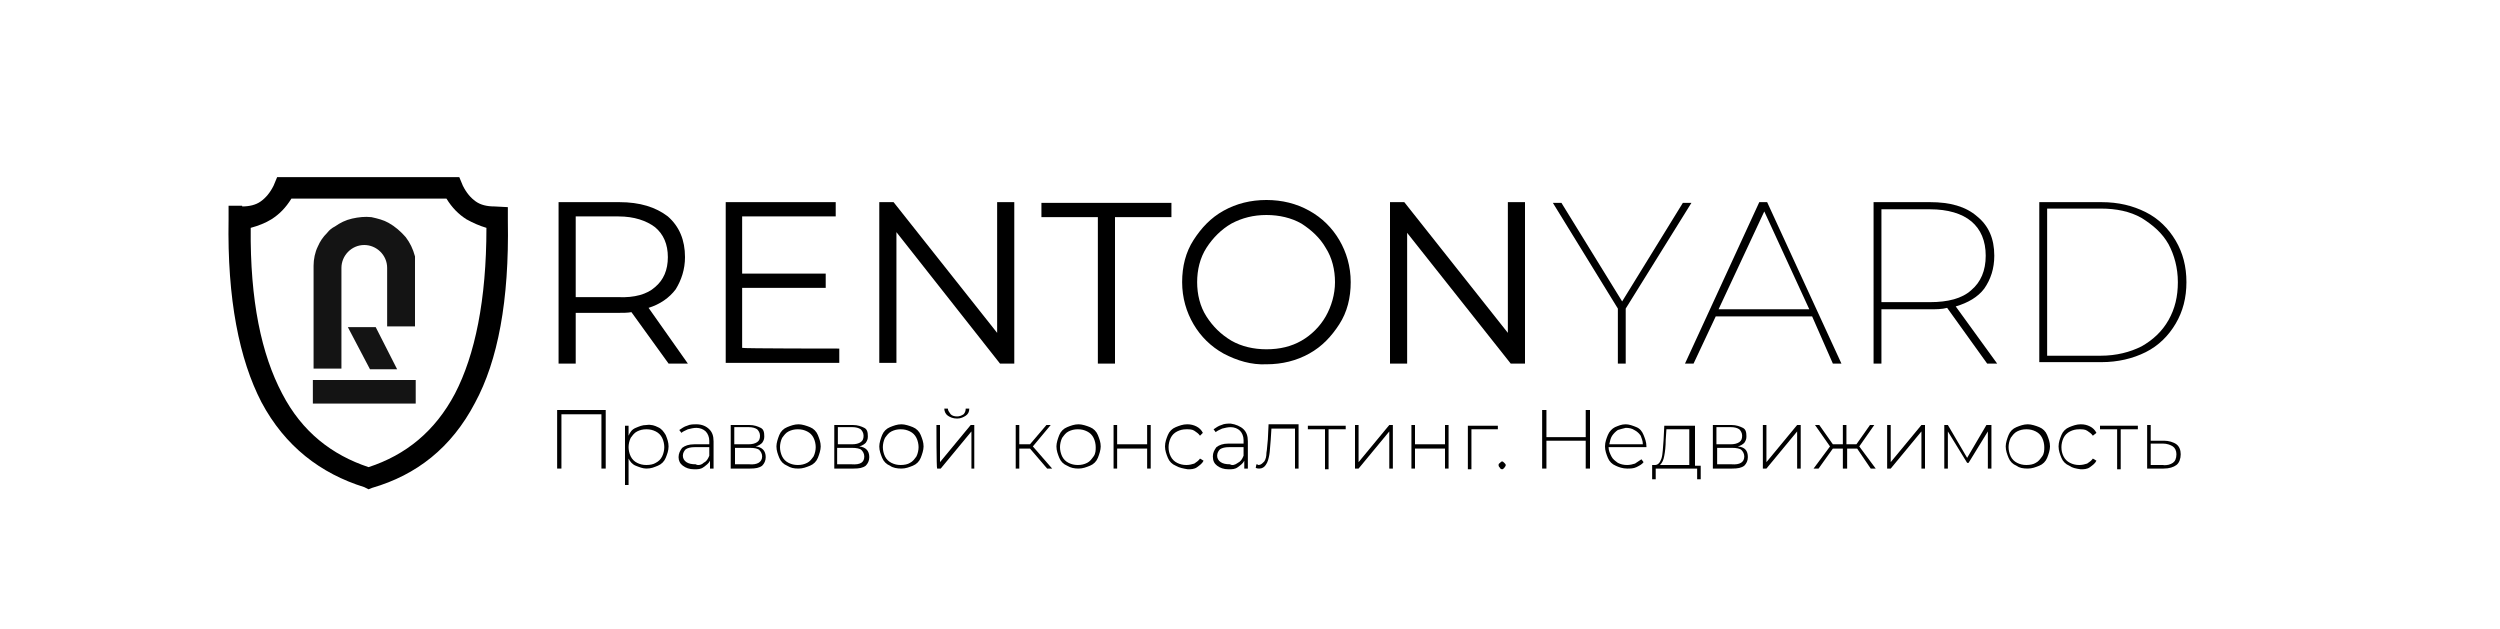 <?xml version="1.0" encoding="UTF-8"?> <!-- Generator: Adobe Illustrator 27.5.0, SVG Export Plug-In . SVG Version: 6.00 Build 0) --> <svg xmlns="http://www.w3.org/2000/svg" xmlns:xlink="http://www.w3.org/1999/xlink" id="Слой_1" x="0px" y="0px" viewBox="0 0 350 88" style="enable-background:new 0 0 350 88;" xml:space="preserve"> <style type="text/css"> .st0{fill:#141414;} .st1{fill-rule:evenodd;clip-rule:evenodd;} </style> <g> <g> <path d="M93.6,50.9l-5.2-7.2c-0.5,0.1-1.2,0.1-1.8,0.1h-6v7.1h-2.4V28.3h8.5c2.9,0,5.1,0.7,6.8,2c1.6,1.4,2.4,3.3,2.4,5.7 c0,1.7-0.5,3.2-1.3,4.5c-0.9,1.2-2.2,2.1-3.8,2.6l5.5,7.8H93.6z M91.7,40.2c1.2-1,1.8-2.4,1.8-4.2c0-1.8-0.6-3.2-1.8-4.2 c-1.2-0.9-2.9-1.5-5.1-1.5h-6v11.3h6C88.8,41.7,90.6,41.2,91.7,40.2z"></path> </g> <g> <path d="M117.5,48.8v2h-15.9V28.3H117v2h-13.1v8h11.7v2h-11.7v8.4C103.9,48.8,117.5,48.8,117.5,48.8z"></path> </g> <g> <path d="M142,28.3v22.6h-2l-14.5-18.4v18.3h-2.4V28.3h2l14.5,18.3V28.3H142z"></path> </g> <g> <path d="M153.7,30.4h-7.9v-2H164v2h-7.9v20.5h-2.4L153.7,30.4L153.7,30.4z"></path> </g> <g> <path d="M171.3,49.5c-1.8-1-3.2-2.4-4.2-4.1c-1-1.7-1.6-3.7-1.6-5.9s0.5-4.2,1.6-5.9s2.4-3.1,4.2-4.1c1.8-1,3.8-1.5,6-1.5 s4.2,0.5,6,1.5s3.2,2.4,4.2,4.1c1,1.7,1.6,3.7,1.6,5.9s-0.5,4.2-1.6,5.9s-2.4,3.1-4.2,4.1c-1.8,1-3.8,1.5-6,1.5 C175.2,51.1,173.2,50.5,171.3,49.5z M182.2,47.7c1.4-0.8,2.6-2,3.4-3.4c0.8-1.4,1.3-3.1,1.3-4.8c0-1.7-0.4-3.4-1.3-4.8 c-0.8-1.4-2-2.5-3.4-3.4c-1.4-0.8-3.1-1.2-4.9-1.2s-3.4,0.4-4.9,1.2c-1.4,0.8-2.6,2-3.5,3.4c-0.9,1.4-1.3,3.1-1.3,4.8 c0,1.7,0.4,3.4,1.3,4.8c0.9,1.4,2,2.5,3.5,3.4c1.4,0.8,3.1,1.2,4.9,1.2C179.2,48.9,180.8,48.5,182.2,47.7z"></path> <path d="M213.5,28.3v22.6h-2L197,32.6v18.3h-2.4V28.3h2l14.5,18.3V28.3H213.5z"></path> </g> <g> <path d="M227.6,43.2v7.7h-1.1v-7.7l-9.1-14.8h1.2l8.5,13.8l8.5-13.8h1.2L227.6,43.2z"></path> </g> <g> <path d="M253.7,44.3h-13.5l-3.1,6.6h-1.2l10.4-22.6h1.1l10.4,22.6h-1.2L253.7,44.3z M253.3,43.3L247,29.6l-6.4,13.7H253.3z"></path> </g> <g> <path d="M278.2,50.9l-5.6-7.8c-0.7,0.2-1.6,0.2-2.4,0.2h-6.8v7.6h-1.1V28.3h7.9c2.8,0,5,0.6,6.6,2c1.6,1.3,2.4,3.1,2.4,5.5 c0,1.8-0.5,3.3-1.4,4.6c-0.9,1.2-2.3,2-4,2.5l5.8,8H278.2z M270.2,42.3c2.5,0,4.5-0.5,5.8-1.7c1.3-1.1,2-2.7,2-4.8s-0.7-3.7-2-4.8 c-1.3-1.1-3.3-1.7-5.8-1.7h-6.8v13H270.2z"></path> </g> <g> <path d="M285.5,28.3h8.7c2.4,0,4.4,0.5,6.2,1.4c1.8,0.9,3.2,2.3,4.2,4c1,1.7,1.5,3.6,1.5,5.8s-0.5,4.1-1.5,5.8s-2.4,3.1-4.2,4 c-1.8,0.9-3.9,1.4-6.2,1.4h-8.7V28.3z M294.1,49.8c2.2,0,4.1-0.5,5.7-1.3c1.6-0.9,2.9-2.1,3.8-3.7c0.9-1.6,1.3-3.3,1.3-5.3 c0-2-0.5-3.8-1.3-5.3c-0.9-1.6-2.2-2.7-3.8-3.7c-1.6-0.9-3.5-1.3-5.7-1.3h-7.5v20.6h7.5V49.8z"></path> </g> </g> <g> <g> <path d="M84.8,57.4v8.2h-0.6v-7.6h-5.6v7.6H78v-8.2H84.8z"></path> <path d="M92.1,59.8c0.5,0.2,0.8,0.6,1.1,1.1c0.2,0.5,0.4,1,0.4,1.6s-0.2,1.1-0.4,1.6c-0.2,0.5-0.6,0.9-1.1,1.1 c-0.5,0.2-0.9,0.4-1.6,0.4c-0.5,0-1-0.2-1.5-0.4c-0.5-0.2-0.8-0.6-1-1v3.7h-0.5v-8.3h0.5v1.4c0.2-0.5,0.5-0.9,1-1.1 c0.5-0.2,0.9-0.4,1.5-0.4C91.2,59.4,91.7,59.6,92.1,59.8z M91.8,64.8c0.4-0.2,0.7-0.5,0.9-0.9c0.2-0.4,0.3-0.9,0.3-1.3 s-0.1-0.9-0.3-1.3c-0.2-0.4-0.5-0.7-0.9-0.9c-0.4-0.2-0.8-0.3-1.3-0.3s-0.9,0.1-1.3,0.3c-0.4,0.2-0.6,0.5-0.9,0.9 c-0.2,0.4-0.3,0.9-0.3,1.3s0.1,0.9,0.3,1.3c0.2,0.4,0.5,0.7,0.9,0.9s0.8,0.3,1.3,0.3S91.5,65,91.8,64.8z"></path> <path d="M99.3,60.1c0.4,0.4,0.6,0.9,0.6,1.7v3.8h-0.5v-1.1c-0.2,0.4-0.5,0.6-0.9,0.9s-0.8,0.3-1.3,0.3c-0.7,0-1.2-0.2-1.6-0.5 S95,64.5,95,64c0-0.5,0.2-0.9,0.5-1.3c0.4-0.3,0.9-0.5,1.7-0.5h2.1v-0.5c0-0.5-0.2-1-0.5-1.3c-0.3-0.3-0.8-0.5-1.3-0.5 c-0.4,0-0.8,0.1-1.2,0.2c-0.4,0.2-0.7,0.3-0.9,0.5l-0.3-0.4c0.3-0.2,0.7-0.5,1.1-0.6c0.4-0.2,0.9-0.2,1.3-0.2 C98.3,59.4,98.9,59.7,99.3,60.1z M98.5,64.8c0.4-0.2,0.6-0.5,0.8-1v-1.2h-2c-0.6,0-1,0.1-1.3,0.3c-0.2,0.2-0.4,0.5-0.4,0.9 c0,0.4,0.2,0.7,0.5,0.9c0.3,0.2,0.7,0.3,1.3,0.3C97.7,65.2,98.2,65.1,98.5,64.8z"></path> <path d="M107.2,64c0,0.5-0.2,0.9-0.5,1.2c-0.4,0.3-0.9,0.4-1.7,0.4h-2.7v-6.1h2.6c0.7,0,1.2,0.2,1.6,0.4s0.5,0.6,0.5,1.2 c0,0.4-0.1,0.6-0.3,0.9c-0.2,0.2-0.5,0.4-0.9,0.5C106.7,62.6,107.2,63.1,107.2,64z M102.8,62.2h2c0.5,0,0.9-0.1,1.2-0.3 c0.3-0.2,0.4-0.5,0.4-0.9s-0.2-0.7-0.4-0.9c-0.3-0.2-0.7-0.3-1.2-0.3h-2V62.2z M106.7,63.9c0-0.4-0.2-0.7-0.4-0.9 c-0.2-0.2-0.7-0.3-1.3-0.3h-2.1V65h2C106,65.1,106.7,64.7,106.7,63.9z"></path> <path d="M110.2,65.2c-0.5-0.2-0.9-0.6-1.1-1.1c-0.2-0.5-0.4-1-0.4-1.6c0-0.5,0.2-1.1,0.4-1.6c0.2-0.5,0.6-0.9,1.1-1.1 c0.5-0.2,1-0.4,1.6-0.4c0.5,0,1.1,0.2,1.6,0.4c0.5,0.2,0.9,0.6,1.1,1.1c0.2,0.5,0.4,1,0.4,1.6c0,0.5-0.2,1.1-0.4,1.6 c-0.2,0.5-0.6,0.9-1.1,1.1c-0.5,0.2-1,0.4-1.6,0.4C111.1,65.6,110.7,65.5,110.2,65.2z M113,64.8c0.4-0.2,0.6-0.5,0.9-0.9 c0.2-0.4,0.3-0.9,0.3-1.3s-0.1-0.9-0.3-1.3c-0.2-0.4-0.5-0.7-0.9-0.9c-0.4-0.2-0.8-0.3-1.3-0.3c-0.5,0-0.9,0.1-1.3,0.3 c-0.4,0.2-0.6,0.5-0.9,0.9c-0.2,0.4-0.3,0.9-0.3,1.3s0.1,0.9,0.3,1.3s0.5,0.7,0.9,0.9c0.4,0.2,0.8,0.3,1.3,0.3 C112.2,65.1,112.6,65,113,64.8z"></path> <path d="M121.7,64c0,0.5-0.2,0.9-0.5,1.2c-0.4,0.3-0.9,0.4-1.7,0.4h-2.7v-6.1h2.6c0.7,0,1.2,0.2,1.6,0.4s0.5,0.6,0.5,1.2 c0,0.4-0.1,0.6-0.3,0.9c-0.2,0.2-0.5,0.4-0.9,0.5C121.2,62.6,121.7,63.1,121.7,64z M117.3,62.2h2c0.5,0,0.9-0.1,1.2-0.3 c0.3-0.2,0.4-0.5,0.4-0.9s-0.2-0.7-0.4-0.9c-0.3-0.2-0.7-0.3-1.2-0.3h-2V62.2z M121,63.9c0-0.4-0.2-0.7-0.4-0.9 c-0.2-0.2-0.7-0.3-1.3-0.3h-2.1V65h2C120.5,65.1,121,64.7,121,63.9z"></path> <path d="M124.6,65.2c-0.5-0.2-0.9-0.6-1.1-1.1c-0.2-0.5-0.4-1-0.4-1.6c0-0.5,0.2-1.1,0.4-1.6c0.2-0.5,0.6-0.9,1.1-1.1 c0.5-0.2,1-0.4,1.6-0.4c0.5,0,1.1,0.2,1.6,0.4c0.5,0.2,0.9,0.6,1.1,1.1c0.2,0.5,0.4,1,0.4,1.6c0,0.5-0.2,1.1-0.4,1.6 c-0.2,0.5-0.6,0.9-1.1,1.1s-1,0.4-1.6,0.4C125.6,65.6,125,65.5,124.6,65.2z M127.4,64.8c0.4-0.2,0.6-0.5,0.9-0.9 c0.2-0.4,0.3-0.9,0.3-1.3s-0.1-0.9-0.3-1.3c-0.2-0.4-0.5-0.7-0.9-0.9c-0.4-0.2-0.8-0.3-1.3-0.3c-0.5,0-0.9,0.1-1.3,0.3 c-0.4,0.2-0.6,0.5-0.9,0.9c-0.2,0.4-0.3,0.9-0.3,1.3s0.1,0.9,0.3,1.3c0.2,0.4,0.5,0.7,0.9,0.9s0.8,0.3,1.3,0.3 C126.6,65.1,127.1,65,127.4,64.8z"></path> <path d="M131.1,59.5h0.5v5.2l4.3-5.2h0.5v6.1H136v-5.2l-4.3,5.2h-0.5C131.1,65.6,131.1,59.5,131.1,59.5z M132.7,58.2 c-0.3-0.2-0.5-0.6-0.5-1h0.5c0,0.3,0.2,0.5,0.4,0.8c0.2,0.2,0.5,0.3,0.9,0.3c0.3,0,0.6-0.1,0.9-0.3c0.2-0.2,0.3-0.5,0.3-0.8h0.5 c0,0.5-0.2,0.8-0.5,1c-0.3,0.2-0.7,0.4-1.2,0.4C133.4,58.6,133,58.4,132.7,58.2z"></path> <path d="M144.2,62.8h-1.5v2.8h-0.5v-6.1h0.5v2.7h1.5l2.3-2.7h0.6l-2.5,3l2.7,3.1h-0.7L144.2,62.8z"></path> <path d="M149.4,65.2c-0.5-0.2-0.9-0.6-1.1-1.1c-0.2-0.5-0.4-1-0.4-1.6c0-0.5,0.2-1.1,0.4-1.6c0.2-0.5,0.6-0.9,1.1-1.1 c0.5-0.2,1-0.4,1.6-0.4c0.5,0,1.1,0.2,1.6,0.4c0.5,0.2,0.9,0.6,1.1,1.1c0.2,0.5,0.4,1,0.4,1.6c0,0.5-0.2,1.1-0.4,1.6 c-0.2,0.5-0.6,0.9-1.1,1.1c-0.5,0.2-1,0.4-1.6,0.4C150.4,65.6,149.9,65.5,149.4,65.2z M152.2,64.8c0.4-0.2,0.6-0.5,0.9-0.9 s0.3-0.9,0.3-1.3s-0.1-0.9-0.3-1.3c-0.2-0.4-0.5-0.7-0.9-0.9c-0.4-0.2-0.8-0.3-1.3-0.3c-0.5,0-0.9,0.1-1.3,0.3 c-0.4,0.2-0.6,0.5-0.9,0.9c-0.2,0.4-0.3,0.9-0.3,1.3s0.1,0.9,0.3,1.3c0.2,0.4,0.5,0.7,0.9,0.9s0.8,0.3,1.3,0.3 C151.4,65.1,151.8,65,152.2,64.8z"></path> <path d="M155.9,59.5h0.5v2.7h4.2v-2.7h0.5v6.1h-0.5v-2.8h-4.2v2.8h-0.5V59.5z"></path> <path d="M164.6,65.2c-0.5-0.2-0.9-0.6-1.1-1.1c-0.2-0.5-0.4-1-0.4-1.6c0-0.6,0.2-1.1,0.4-1.6c0.2-0.5,0.6-0.9,1.1-1.1 c0.5-0.2,1-0.4,1.6-0.4c0.5,0,0.9,0.1,1.3,0.3s0.7,0.5,0.9,0.9L168,61c-0.2-0.3-0.5-0.5-0.8-0.7c-0.3-0.2-0.7-0.2-1.1-0.2 c-0.5,0-0.9,0.1-1.3,0.3s-0.7,0.5-0.9,0.9c-0.2,0.4-0.3,0.9-0.3,1.3c0,0.5,0.1,0.9,0.3,1.3c0.2,0.4,0.5,0.7,0.9,0.9 s0.8,0.3,1.3,0.3c0.4,0,0.8-0.1,1.1-0.2c0.3-0.2,0.6-0.4,0.8-0.7l0.5,0.3c-0.2,0.4-0.5,0.6-0.9,0.9s-0.9,0.3-1.3,0.3 C165.7,65.6,165.1,65.5,164.6,65.2z"></path> <path d="M174.1,60.1c0.4,0.4,0.6,0.9,0.6,1.7v3.8h-0.5v-1.1c-0.2,0.4-0.5,0.6-0.9,0.9s-0.8,0.3-1.3,0.3c-0.7,0-1.2-0.2-1.6-0.5 s-0.6-0.7-0.6-1.3c0-0.5,0.2-0.9,0.5-1.3c0.4-0.3,0.9-0.5,1.7-0.5h2.1v-0.5c0-0.5-0.2-1-0.5-1.3c-0.3-0.3-0.8-0.5-1.3-0.5 c-0.4,0-0.8,0.1-1.2,0.2c-0.4,0.2-0.7,0.3-0.9,0.5l-0.3-0.4c0.3-0.2,0.7-0.5,1.1-0.6c0.4-0.2,0.9-0.2,1.3-0.2 C173,59.4,173.7,59.7,174.1,60.1z M173.3,64.8c0.4-0.2,0.6-0.5,0.8-1v-1.2h-2c-0.6,0-1,0.1-1.3,0.3c-0.2,0.2-0.4,0.5-0.4,0.9 c0,0.4,0.2,0.7,0.5,0.9s0.7,0.3,1.3,0.3C172.5,65.2,172.9,65.1,173.3,64.8z"></path> <path d="M181.8,59.5v6.1h-0.5v-5.6H178l-0.1,1.6c-0.1,0.9-0.1,1.6-0.2,2.1c-0.1,0.5-0.2,1-0.5,1.4c-0.2,0.3-0.5,0.5-0.9,0.5 c-0.1,0-0.3,0-0.5-0.1l0.1-0.5c0.2,0,0.2,0.1,0.3,0.1c0.3,0,0.5-0.2,0.8-0.5c0.2-0.3,0.3-0.7,0.3-1.2c0.1-0.5,0.1-1.1,0.2-1.9 l0.1-2.1h4.2V59.5z"></path> <path d="M188.4,60.1h-2.4v5.6h-0.5v-5.6h-2.4v-0.5h5.3L188.4,60.1L188.4,60.1z"></path> <path d="M189.7,59.5h0.5v5.2l4.3-5.2h0.5v6.1h-0.5v-5.2l-4.3,5.2h-0.5V59.5z"></path> <path d="M197.6,59.5h0.5v2.7h4.2v-2.7h0.5v6.1h-0.5v-2.8h-4.2v2.8h-0.5V59.5z"></path> <path d="M209.6,60.1H206v5.6h-0.5v-6.1h4.2V60.1z"></path> <path d="M210,65.5c-0.1-0.1-0.2-0.2-0.2-0.4c0-0.2,0.1-0.2,0.2-0.3c0.1-0.1,0.2-0.2,0.3-0.2s0.2,0.1,0.3,0.2 c0.1,0.1,0.2,0.2,0.2,0.3c0,0.2-0.1,0.2-0.2,0.4c-0.1,0.1-0.2,0.2-0.3,0.2S210,65.6,210,65.5z"></path> <path d="M222.6,57.4v8.2H222v-3.9h-5.5v3.9h-0.6v-8.2h0.6v3.8h5.5v-3.8H222.6z"></path> <path d="M230.5,62.6h-5.3c0,0.5,0.2,0.9,0.4,1.3c0.2,0.4,0.5,0.6,0.9,0.9c0.4,0.2,0.8,0.3,1.3,0.3c0.4,0,0.8-0.1,1.1-0.2 c0.3-0.2,0.6-0.4,0.9-0.6l0.3,0.4c-0.2,0.3-0.6,0.5-1,0.7s-0.9,0.2-1.3,0.2c-0.6,0-1.2-0.2-1.6-0.4c-0.5-0.2-0.9-0.6-1.1-1.1 c-0.2-0.5-0.4-1-0.4-1.6c0-0.6,0.2-1.1,0.4-1.6c0.2-0.5,0.6-0.9,1-1.1c0.5-0.2,0.9-0.4,1.5-0.4c0.5,0,1,0.2,1.5,0.4 c0.5,0.2,0.8,0.6,1,1.1c0.2,0.5,0.4,1,0.4,1.6L230.5,62.6z M226.5,60.2c-0.3,0.2-0.6,0.5-0.8,0.8c-0.2,0.3-0.3,0.7-0.4,1.2h4.7 c0-0.5-0.2-0.9-0.3-1.2c-0.2-0.3-0.5-0.6-0.9-0.8c-0.3-0.2-0.7-0.3-1.2-0.3C227.2,60,226.8,60.1,226.5,60.2z"></path> <path d="M238.1,65.1v2h-0.5v-1.5h-5.8v1.5h-0.5v-2h0.4c0.4,0,0.7-0.3,0.9-0.9c0.2-0.6,0.2-1.5,0.3-2.6l0.1-2h4.3v5.6H238.1z M233,63.8c-0.1,0.6-0.3,1-0.6,1.3h4.1v-5h-3.2l-0.1,1.5C233.2,62.5,233.1,63.3,233,63.8z"></path> <path d="M244.7,64c0,0.5-0.2,0.9-0.5,1.2c-0.4,0.3-0.9,0.4-1.7,0.4h-2.7v-6.1h2.6c0.7,0,1.2,0.2,1.6,0.4s0.5,0.6,0.5,1.2 c0,0.4-0.1,0.6-0.3,0.9c-0.2,0.2-0.5,0.4-0.9,0.5C244.3,62.6,244.7,63.1,244.7,64z M240.3,62.2h2c0.5,0,0.9-0.1,1.2-0.3 c0.3-0.2,0.4-0.5,0.4-0.9s-0.2-0.7-0.4-0.9c-0.3-0.2-0.7-0.3-1.2-0.3h-2V62.2z M244.2,63.9c0-0.4-0.2-0.7-0.4-0.9 c-0.2-0.2-0.7-0.3-1.3-0.3h-2.1V65h2C243.6,65.1,244.2,64.7,244.2,63.9z"></path> <path d="M246.8,59.5h0.5v5.2l4.3-5.2h0.5v6.1h-0.5v-5.2l-4.3,5.2h-0.5V59.5z"></path> <path d="M260,62.8h-1.4v2.8H258v-2.8h-1.4l-2,2.8h-0.7l2.3-3.1l-2.1-3h0.6l1.9,2.7h1.4v-2.7h0.5v2.7h1.4l1.9-2.7h0.6l-2.1,3 l2.3,3.1h-0.7L260,62.8z"></path> <path d="M264.2,59.5h0.5v5.2l4.3-5.2h0.5v6.1h-0.5v-5.2l-4.3,5.2h-0.5V59.5z"></path> <path d="M278.8,59.5v6.1h-0.5v-5.2l-2.7,4.4h-0.2l-2.7-4.4v5.2h-0.5v-6.1h0.5l2.7,4.6l2.7-4.6H278.8z"></path> <path d="M282.3,65.2c-0.5-0.2-0.9-0.6-1.1-1.1c-0.2-0.5-0.4-1-0.4-1.6c0-0.5,0.2-1.1,0.4-1.6c0.2-0.5,0.6-0.9,1.1-1.1 c0.5-0.2,1-0.4,1.6-0.4c0.5,0,1.1,0.2,1.6,0.4c0.5,0.2,0.9,0.6,1.1,1.1c0.2,0.5,0.4,1,0.4,1.6c0,0.5-0.2,1.1-0.4,1.6 c-0.2,0.5-0.6,0.9-1.1,1.1c-0.5,0.2-1,0.4-1.6,0.4C283.2,65.6,282.7,65.5,282.3,65.2z M285,64.8c0.4-0.2,0.6-0.5,0.9-0.9 s0.3-0.9,0.3-1.3s-0.1-0.9-0.3-1.3c-0.2-0.4-0.5-0.7-0.9-0.9c-0.4-0.2-0.8-0.3-1.3-0.3c-0.5,0-0.9,0.1-1.3,0.3 c-0.4,0.2-0.6,0.5-0.9,0.9c-0.2,0.4-0.3,0.9-0.3,1.3s0.1,0.9,0.3,1.3c0.2,0.4,0.5,0.7,0.9,0.9s0.8,0.3,1.3,0.3 C284.2,65.1,284.7,65,285,64.8z"></path> <path d="M289.7,65.2c-0.5-0.2-0.9-0.6-1.1-1.1c-0.2-0.5-0.4-1-0.4-1.6c0-0.6,0.2-1.1,0.4-1.6c0.2-0.5,0.6-0.9,1.1-1.1 c0.5-0.2,1-0.4,1.6-0.4c0.5,0,0.9,0.1,1.3,0.3s0.7,0.5,0.9,0.9L293,61c-0.2-0.3-0.5-0.5-0.8-0.7c-0.3-0.2-0.7-0.2-1.1-0.2 c-0.5,0-0.9,0.1-1.3,0.3s-0.7,0.5-0.9,0.9c-0.2,0.4-0.3,0.9-0.3,1.3c0,0.5,0.1,0.9,0.3,1.3c0.2,0.4,0.5,0.7,0.9,0.9 s0.8,0.3,1.3,0.3c0.4,0,0.8-0.1,1.1-0.2c0.3-0.2,0.6-0.4,0.8-0.7l0.5,0.3c-0.2,0.4-0.5,0.6-0.9,0.9s-0.9,0.3-1.3,0.3 C290.6,65.6,290.1,65.5,289.7,65.2z"></path> <path d="M299.3,60.1h-2.4v5.6h-0.5v-5.6H294v-0.5h5.3L299.3,60.1L299.3,60.1z"></path> <path d="M304.7,62.2c0.4,0.3,0.6,0.8,0.6,1.4c0,0.6-0.2,1.2-0.6,1.5c-0.4,0.3-1,0.5-1.8,0.5h-2.3v-6.1h0.5v2.2h1.9 C303.6,61.7,304.3,61.9,304.7,62.2z M304.2,64.8c0.3-0.2,0.5-0.6,0.5-1.2c0-0.5-0.2-0.9-0.5-1.1c-0.3-0.2-0.8-0.4-1.4-0.4h-1.7v3 h1.7C303.4,65.2,303.9,65,304.2,64.8z"></path> </g> </g> <path class="st0" d="M58.1,37.4v8.3h-3.9c0-4,0-7,0-7.8c0-0.1,0-0.2,0-0.4l0,0c0-1.8-1.5-3.2-3.2-3.2c-1.8,0-3.2,1.5-3.2,3.2v6.1 c0,0.1,0,0.2,0,0.2c0,3.1,0,6.4,0,7.8h-3.9c0-2.3,0-10.8,0-12.2c0-0.7,0-1.4,0-2.2c0-0.9,0.2-1.9,0.6-2.7c0.3-0.7,0.7-1.3,1.3-1.9 c0.3-0.4,0.7-0.7,1.1-0.9c0.7-0.5,1.5-0.9,2.4-1.1c0.9-0.2,1.8-0.3,2.7-0.2c0.9,0.2,1.7,0.4,2.4,0.8c0.9,0.5,1.7,1.2,2.4,2 c0.6,0.8,1,1.6,1.3,2.7C58.1,36.4,58.1,36.9,58.1,37.4L58.1,37.4z"></path> <rect x="43.8" y="53.2" class="st0" width="14.4" height="3.3"></rect> <polygon class="st0" points="55.6,51.7 51.8,51.7 48.7,45.8 52.6,45.8 "></polygon> <path class="st1" d="M33.9,28.9c1,0,1.9-0.2,2.6-0.7c0.7-0.5,1.3-1.2,1.8-2.2l0.5-1.2h1.3H63h1.3l0.5,1.2c0.5,1,1.1,1.7,1.8,2.2 c0.7,0.5,1.6,0.7,2.6,0.7l1.9,0.1v1.9c0.2,11.2-1.4,19.6-4.6,25.5c-3.3,6.3-8.2,10.1-14.4,11.9l-0.5,0.2L51,68.2 c-6.1-1.9-11.1-5.7-14.4-11.9c-3.1-6-4.8-14.4-4.6-25.6v-1.9H33.9L33.9,28.9z M38,30.7c1.1-0.7,2-1.6,2.8-2.9h21.7 c0.8,1.3,1.7,2.2,2.8,2.9c0.9,0.5,1.8,0.9,2.8,1.2c0,10.1-1.6,17.8-4.4,23.2c-2.8,5.3-6.9,8.6-12.1,10.3c-5.1-1.7-9.3-4.9-12.1-10.3 c-2.9-5.5-4.5-13-4.4-23.2C36.2,31.6,37.2,31.2,38,30.7L38,30.7z"></path> </svg> 